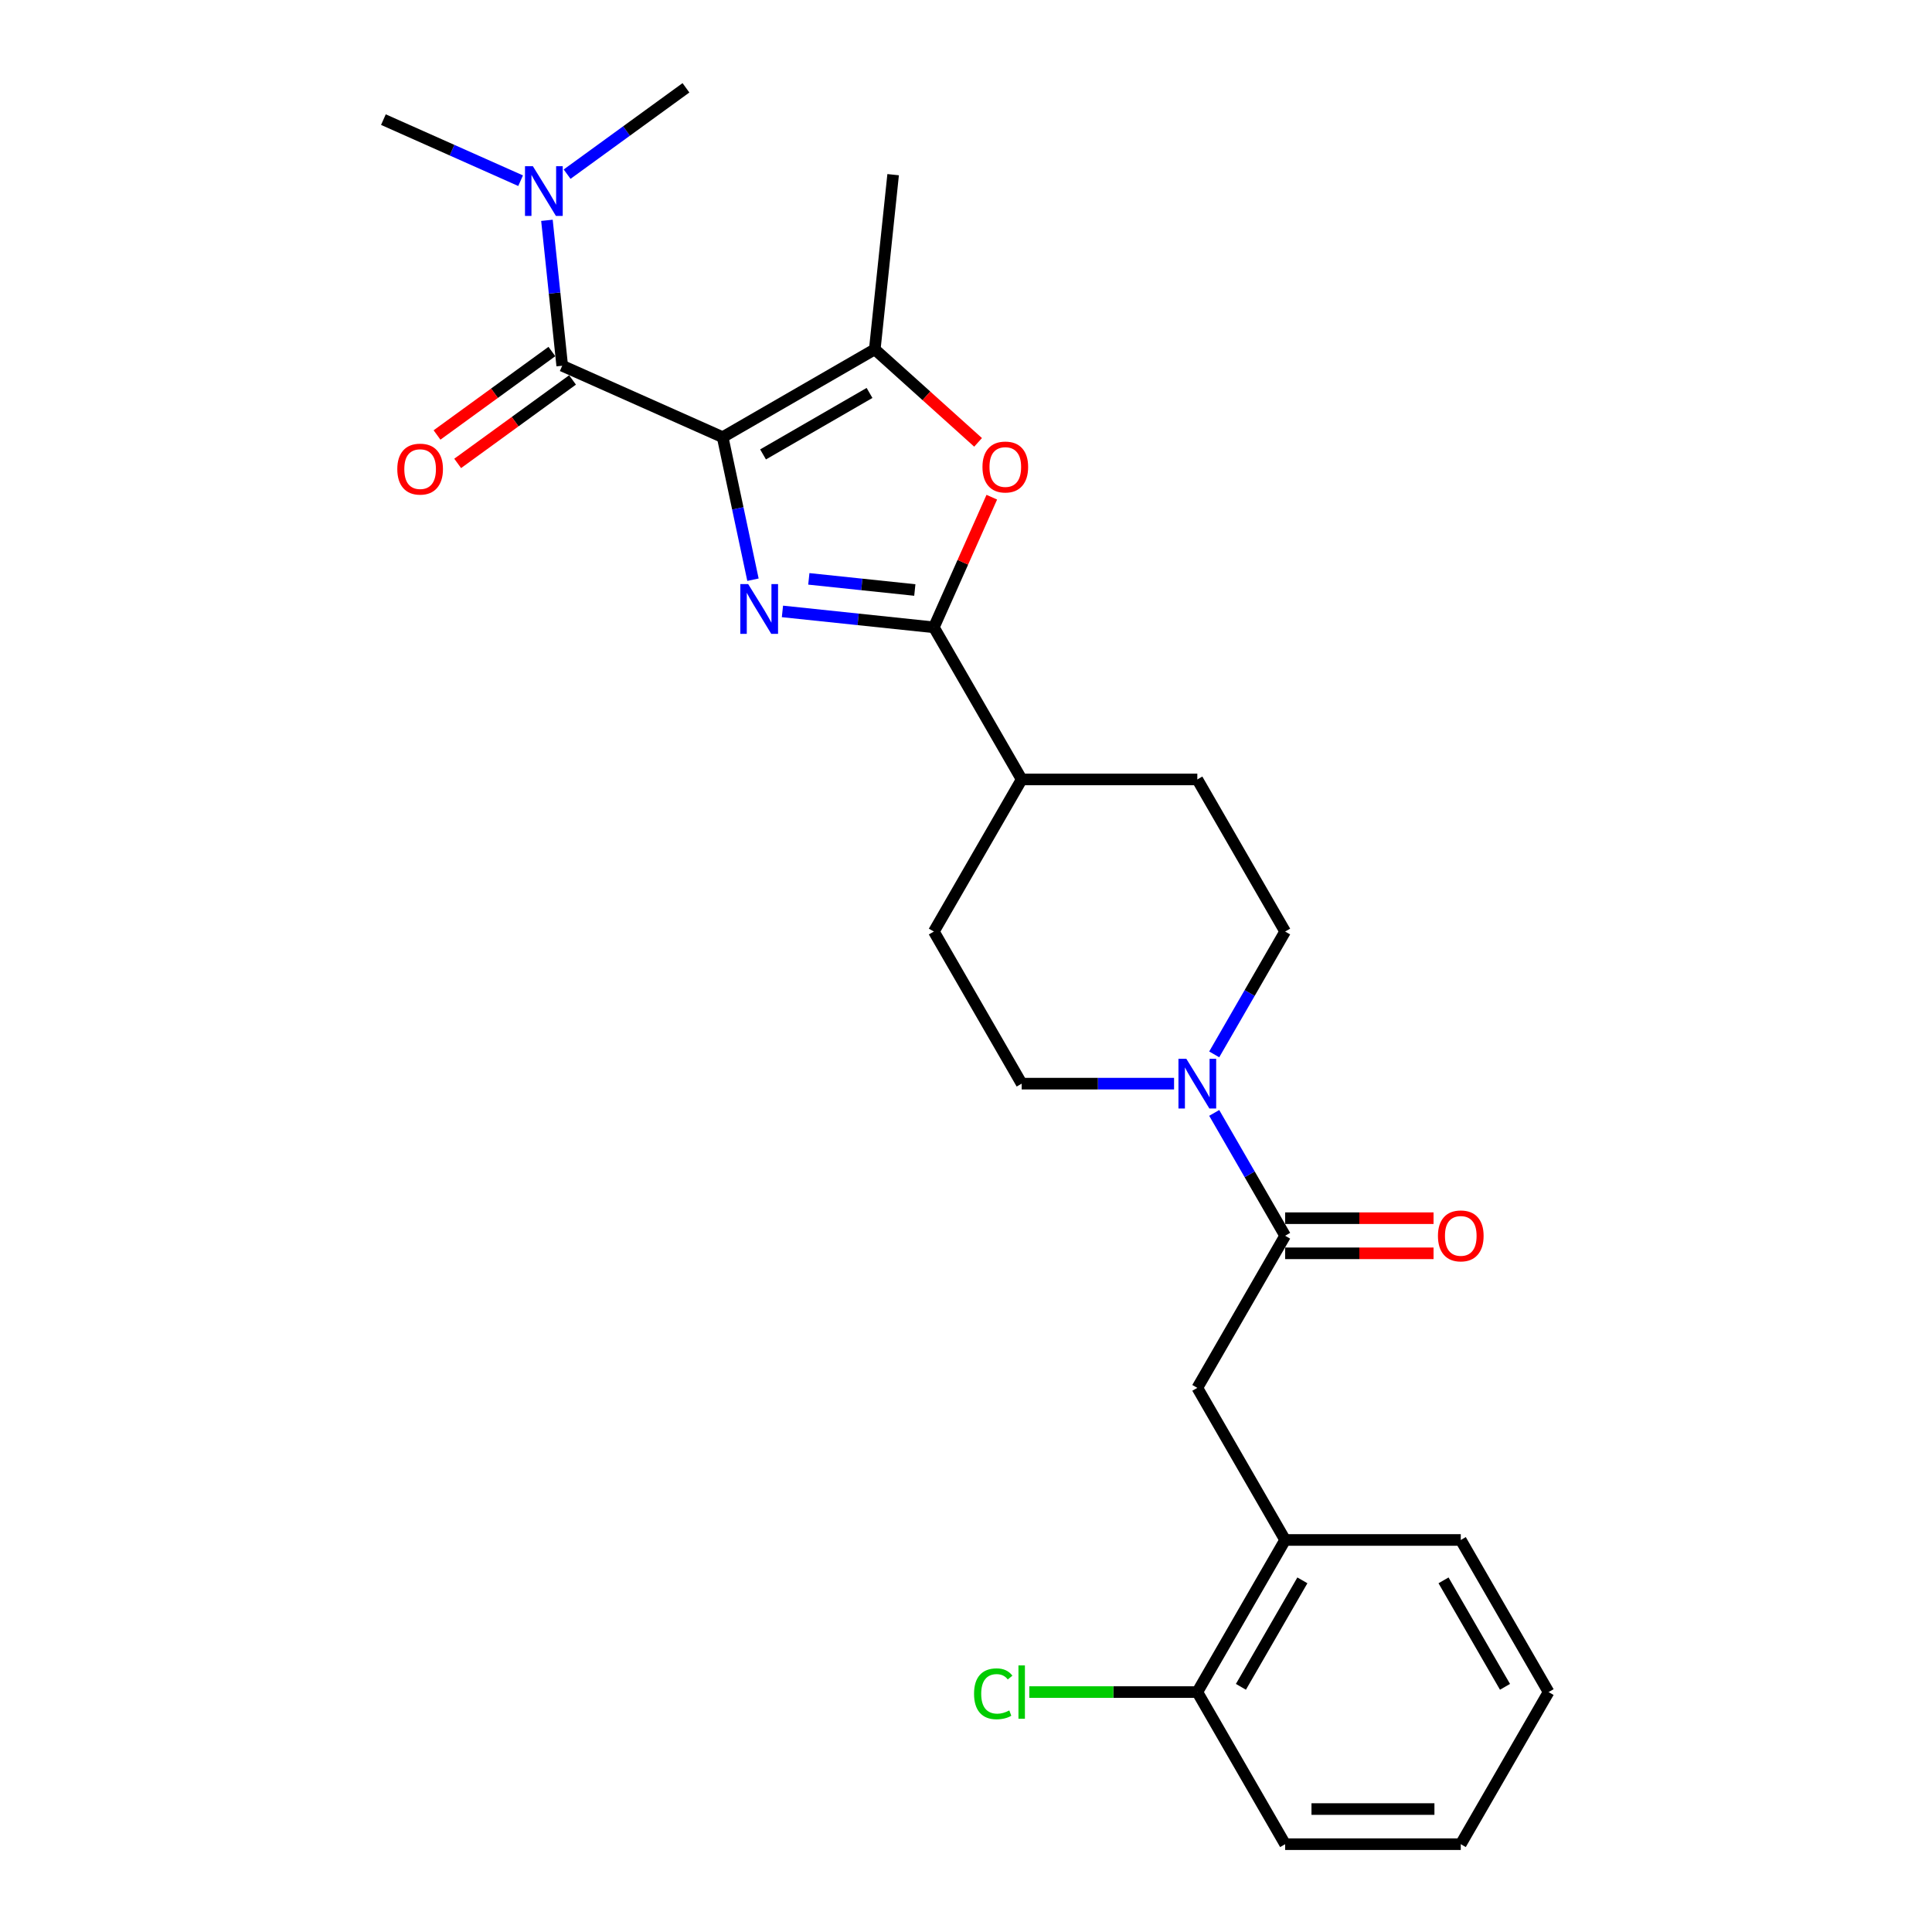 <?xml version='1.0' encoding='iso-8859-1'?>
<svg version='1.1' baseProfile='full'
              xmlns='http://www.w3.org/2000/svg'
                      xmlns:rdkit='http://www.rdkit.org/xml'
                      xmlns:xlink='http://www.w3.org/1999/xlink'
                  xml:space='preserve'
width='1000px' height='1000px' viewBox='0 0 1000 1000'>
<!-- END OF HEADER -->
<rect style='opacity:1.0;fill:#FFFFFF;stroke:none' width='1000' height='1000' x='0' y='0'> </rect>
<path class='bond-0' d='M 374.053,226.278 L 381.894,263.167' style='fill:none;fill-rule:evenodd;stroke:#000000;stroke-width:6px;stroke-linecap:butt;stroke-linejoin:miter;stroke-opacity:1' />
<path class='bond-0' d='M 381.894,263.167 L 389.735,300.056' style='fill:none;fill-rule:evenodd;stroke:#0000FF;stroke-width:6px;stroke-linecap:butt;stroke-linejoin:miter;stroke-opacity:1' />
<path class='bond-2' d='M 374.053,226.278 L 291.003,189.302' style='fill:none;fill-rule:evenodd;stroke:#000000;stroke-width:6px;stroke-linecap:butt;stroke-linejoin:miter;stroke-opacity:1' />
<path class='bond-3' d='M 374.053,226.278 L 452.783,180.823' style='fill:none;fill-rule:evenodd;stroke:#000000;stroke-width:6px;stroke-linecap:butt;stroke-linejoin:miter;stroke-opacity:1' />
<path class='bond-3' d='M 394.953,235.206 L 450.065,203.387' style='fill:none;fill-rule:evenodd;stroke:#000000;stroke-width:6px;stroke-linecap:butt;stroke-linejoin:miter;stroke-opacity:1' />
<path class='bond-1' d='M 404.991,316.466 L 444.178,320.585' style='fill:none;fill-rule:evenodd;stroke:#0000FF;stroke-width:6px;stroke-linecap:butt;stroke-linejoin:miter;stroke-opacity:1' />
<path class='bond-1' d='M 444.178,320.585 L 483.366,324.704' style='fill:none;fill-rule:evenodd;stroke:#000000;stroke-width:6px;stroke-linecap:butt;stroke-linejoin:miter;stroke-opacity:1' />
<path class='bond-1' d='M 418.647,299.62 L 446.079,302.503' style='fill:none;fill-rule:evenodd;stroke:#0000FF;stroke-width:6px;stroke-linecap:butt;stroke-linejoin:miter;stroke-opacity:1' />
<path class='bond-1' d='M 446.079,302.503 L 473.51,305.386' style='fill:none;fill-rule:evenodd;stroke:#000000;stroke-width:6px;stroke-linecap:butt;stroke-linejoin:miter;stroke-opacity:1' />
<path class='bond-9' d='M 483.366,324.704 L 528.821,403.434' style='fill:none;fill-rule:evenodd;stroke:#000000;stroke-width:6px;stroke-linecap:butt;stroke-linejoin:miter;stroke-opacity:1' />
<path class='bond-26' d='M 483.366,324.704 L 498.361,291.024' style='fill:none;fill-rule:evenodd;stroke:#000000;stroke-width:6px;stroke-linecap:butt;stroke-linejoin:miter;stroke-opacity:1' />
<path class='bond-26' d='M 498.361,291.024 L 513.356,257.345' style='fill:none;fill-rule:evenodd;stroke:#FF0000;stroke-width:6px;stroke-linecap:butt;stroke-linejoin:miter;stroke-opacity:1' />
<path class='bond-8' d='M 291.003,189.302 L 287.047,151.669' style='fill:none;fill-rule:evenodd;stroke:#000000;stroke-width:6px;stroke-linecap:butt;stroke-linejoin:miter;stroke-opacity:1' />
<path class='bond-8' d='M 287.047,151.669 L 283.092,114.036' style='fill:none;fill-rule:evenodd;stroke:#0000FF;stroke-width:6px;stroke-linecap:butt;stroke-linejoin:miter;stroke-opacity:1' />
<path class='bond-11' d='M 285.659,181.947 L 255.931,203.546' style='fill:none;fill-rule:evenodd;stroke:#000000;stroke-width:6px;stroke-linecap:butt;stroke-linejoin:miter;stroke-opacity:1' />
<path class='bond-11' d='M 255.931,203.546 L 226.203,225.145' style='fill:none;fill-rule:evenodd;stroke:#FF0000;stroke-width:6px;stroke-linecap:butt;stroke-linejoin:miter;stroke-opacity:1' />
<path class='bond-11' d='M 296.346,196.657 L 266.618,218.255' style='fill:none;fill-rule:evenodd;stroke:#000000;stroke-width:6px;stroke-linecap:butt;stroke-linejoin:miter;stroke-opacity:1' />
<path class='bond-11' d='M 266.618,218.255 L 236.89,239.854' style='fill:none;fill-rule:evenodd;stroke:#FF0000;stroke-width:6px;stroke-linecap:butt;stroke-linejoin:miter;stroke-opacity:1' />
<path class='bond-4' d='M 452.783,180.823 L 479.517,204.895' style='fill:none;fill-rule:evenodd;stroke:#000000;stroke-width:6px;stroke-linecap:butt;stroke-linejoin:miter;stroke-opacity:1' />
<path class='bond-4' d='M 479.517,204.895 L 506.251,228.966' style='fill:none;fill-rule:evenodd;stroke:#FF0000;stroke-width:6px;stroke-linecap:butt;stroke-linejoin:miter;stroke-opacity:1' />
<path class='bond-19' d='M 452.783,180.823 L 462.286,90.411' style='fill:none;fill-rule:evenodd;stroke:#000000;stroke-width:6px;stroke-linecap:butt;stroke-linejoin:miter;stroke-opacity:1' />
<path class='bond-5' d='M 665.185,639.625 L 646.83,607.832' style='fill:none;fill-rule:evenodd;stroke:#000000;stroke-width:6px;stroke-linecap:butt;stroke-linejoin:miter;stroke-opacity:1' />
<path class='bond-5' d='M 646.83,607.832 L 628.475,576.04' style='fill:none;fill-rule:evenodd;stroke:#0000FF;stroke-width:6px;stroke-linecap:butt;stroke-linejoin:miter;stroke-opacity:1' />
<path class='bond-7' d='M 665.185,639.625 L 619.731,718.355' style='fill:none;fill-rule:evenodd;stroke:#000000;stroke-width:6px;stroke-linecap:butt;stroke-linejoin:miter;stroke-opacity:1' />
<path class='bond-14' d='M 665.185,648.716 L 703.595,648.716' style='fill:none;fill-rule:evenodd;stroke:#000000;stroke-width:6px;stroke-linecap:butt;stroke-linejoin:miter;stroke-opacity:1' />
<path class='bond-14' d='M 703.595,648.716 L 742.004,648.716' style='fill:none;fill-rule:evenodd;stroke:#FF0000;stroke-width:6px;stroke-linecap:butt;stroke-linejoin:miter;stroke-opacity:1' />
<path class='bond-14' d='M 665.185,630.534 L 703.595,630.534' style='fill:none;fill-rule:evenodd;stroke:#000000;stroke-width:6px;stroke-linecap:butt;stroke-linejoin:miter;stroke-opacity:1' />
<path class='bond-14' d='M 703.595,630.534 L 742.004,630.534' style='fill:none;fill-rule:evenodd;stroke:#FF0000;stroke-width:6px;stroke-linecap:butt;stroke-linejoin:miter;stroke-opacity:1' />
<path class='bond-6' d='M 628.475,545.749 L 646.83,513.957' style='fill:none;fill-rule:evenodd;stroke:#0000FF;stroke-width:6px;stroke-linecap:butt;stroke-linejoin:miter;stroke-opacity:1' />
<path class='bond-6' d='M 646.83,513.957 L 665.185,482.164' style='fill:none;fill-rule:evenodd;stroke:#000000;stroke-width:6px;stroke-linecap:butt;stroke-linejoin:miter;stroke-opacity:1' />
<path class='bond-27' d='M 607.694,560.895 L 568.257,560.895' style='fill:none;fill-rule:evenodd;stroke:#0000FF;stroke-width:6px;stroke-linecap:butt;stroke-linejoin:miter;stroke-opacity:1' />
<path class='bond-27' d='M 568.257,560.895 L 528.821,560.895' style='fill:none;fill-rule:evenodd;stroke:#000000;stroke-width:6px;stroke-linecap:butt;stroke-linejoin:miter;stroke-opacity:1' />
<path class='bond-10' d='M 619.731,718.355 L 665.185,797.085' style='fill:none;fill-rule:evenodd;stroke:#000000;stroke-width:6px;stroke-linecap:butt;stroke-linejoin:miter;stroke-opacity:1' />
<path class='bond-21' d='M 269.464,93.531 L 233.957,77.722' style='fill:none;fill-rule:evenodd;stroke:#0000FF;stroke-width:6px;stroke-linecap:butt;stroke-linejoin:miter;stroke-opacity:1' />
<path class='bond-21' d='M 233.957,77.722 L 198.45,61.914' style='fill:none;fill-rule:evenodd;stroke:#000000;stroke-width:6px;stroke-linecap:butt;stroke-linejoin:miter;stroke-opacity:1' />
<path class='bond-22' d='M 293.537,90.145 L 324.292,67.8' style='fill:none;fill-rule:evenodd;stroke:#0000FF;stroke-width:6px;stroke-linecap:butt;stroke-linejoin:miter;stroke-opacity:1' />
<path class='bond-22' d='M 324.292,67.8 L 355.048,45.455' style='fill:none;fill-rule:evenodd;stroke:#000000;stroke-width:6px;stroke-linecap:butt;stroke-linejoin:miter;stroke-opacity:1' />
<path class='bond-16' d='M 528.821,403.434 L 483.366,482.164' style='fill:none;fill-rule:evenodd;stroke:#000000;stroke-width:6px;stroke-linecap:butt;stroke-linejoin:miter;stroke-opacity:1' />
<path class='bond-17' d='M 528.821,403.434 L 619.731,403.434' style='fill:none;fill-rule:evenodd;stroke:#000000;stroke-width:6px;stroke-linecap:butt;stroke-linejoin:miter;stroke-opacity:1' />
<path class='bond-15' d='M 665.185,797.085 L 619.731,875.815' style='fill:none;fill-rule:evenodd;stroke:#000000;stroke-width:6px;stroke-linecap:butt;stroke-linejoin:miter;stroke-opacity:1' />
<path class='bond-15' d='M 674.113,817.986 L 642.295,873.097' style='fill:none;fill-rule:evenodd;stroke:#000000;stroke-width:6px;stroke-linecap:butt;stroke-linejoin:miter;stroke-opacity:1' />
<path class='bond-20' d='M 665.185,797.085 L 756.095,797.085' style='fill:none;fill-rule:evenodd;stroke:#000000;stroke-width:6px;stroke-linecap:butt;stroke-linejoin:miter;stroke-opacity:1' />
<path class='bond-12' d='M 665.185,482.164 L 619.731,403.434' style='fill:none;fill-rule:evenodd;stroke:#000000;stroke-width:6px;stroke-linecap:butt;stroke-linejoin:miter;stroke-opacity:1' />
<path class='bond-13' d='M 528.821,560.895 L 483.366,482.164' style='fill:none;fill-rule:evenodd;stroke:#000000;stroke-width:6px;stroke-linecap:butt;stroke-linejoin:miter;stroke-opacity:1' />
<path class='bond-18' d='M 619.731,875.815 L 576.248,875.815' style='fill:none;fill-rule:evenodd;stroke:#000000;stroke-width:6px;stroke-linecap:butt;stroke-linejoin:miter;stroke-opacity:1' />
<path class='bond-18' d='M 576.248,875.815 L 532.766,875.815' style='fill:none;fill-rule:evenodd;stroke:#00CC00;stroke-width:6px;stroke-linecap:butt;stroke-linejoin:miter;stroke-opacity:1' />
<path class='bond-23' d='M 619.731,875.815 L 665.185,954.545' style='fill:none;fill-rule:evenodd;stroke:#000000;stroke-width:6px;stroke-linecap:butt;stroke-linejoin:miter;stroke-opacity:1' />
<path class='bond-24' d='M 756.095,797.085 L 801.55,875.815' style='fill:none;fill-rule:evenodd;stroke:#000000;stroke-width:6px;stroke-linecap:butt;stroke-linejoin:miter;stroke-opacity:1' />
<path class='bond-24' d='M 747.167,817.986 L 778.986,873.097' style='fill:none;fill-rule:evenodd;stroke:#000000;stroke-width:6px;stroke-linecap:butt;stroke-linejoin:miter;stroke-opacity:1' />
<path class='bond-28' d='M 665.185,954.545 L 756.095,954.545' style='fill:none;fill-rule:evenodd;stroke:#000000;stroke-width:6px;stroke-linecap:butt;stroke-linejoin:miter;stroke-opacity:1' />
<path class='bond-28' d='M 678.822,936.363 L 742.459,936.363' style='fill:none;fill-rule:evenodd;stroke:#000000;stroke-width:6px;stroke-linecap:butt;stroke-linejoin:miter;stroke-opacity:1' />
<path class='bond-25' d='M 801.55,875.815 L 756.095,954.545' style='fill:none;fill-rule:evenodd;stroke:#000000;stroke-width:6px;stroke-linecap:butt;stroke-linejoin:miter;stroke-opacity:1' />
<path  class='atom-1' d='M 387.263 302.328
L 395.7 315.965
Q 396.536 317.31, 397.881 319.747
Q 399.227 322.183, 399.3 322.329
L 399.3 302.328
L 402.718 302.328
L 402.718 328.074
L 399.191 328.074
L 390.136 313.165
Q 389.081 311.419, 387.954 309.419
Q 386.863 307.419, 386.536 306.801
L 386.536 328.074
L 383.19 328.074
L 383.19 302.328
L 387.263 302.328
' fill='#0000FF'/>
<path  class='atom-5' d='M 508.524 241.726
Q 508.524 235.545, 511.579 232.09
Q 514.633 228.635, 520.342 228.635
Q 526.051 228.635, 529.106 232.09
Q 532.161 235.545, 532.161 241.726
Q 532.161 247.981, 529.07 251.545
Q 525.979 255.072, 520.342 255.072
Q 514.669 255.072, 511.579 251.545
Q 508.524 248.017, 508.524 241.726
M 520.342 252.163
Q 524.27 252.163, 526.379 249.545
Q 528.524 246.89, 528.524 241.726
Q 528.524 236.672, 526.379 234.126
Q 524.27 231.545, 520.342 231.545
Q 516.415 231.545, 514.269 234.09
Q 512.16 236.636, 512.16 241.726
Q 512.16 246.926, 514.269 249.545
Q 516.415 252.163, 520.342 252.163
' fill='#FF0000'/>
<path  class='atom-7' d='M 614.04 548.022
L 622.476 561.658
Q 623.312 563.004, 624.658 565.44
Q 626.003 567.876, 626.076 568.022
L 626.076 548.022
L 629.494 548.022
L 629.494 573.767
L 625.967 573.767
L 616.912 558.858
Q 615.858 557.113, 614.731 555.113
Q 613.64 553.113, 613.312 552.494
L 613.312 573.767
L 609.967 573.767
L 609.967 548.022
L 614.04 548.022
' fill='#0000FF'/>
<path  class='atom-9' d='M 275.809 86.017
L 284.246 99.654
Q 285.082 100.999, 286.427 103.435
Q 287.773 105.872, 287.846 106.017
L 287.846 86.017
L 291.264 86.017
L 291.264 111.763
L 287.736 111.763
L 278.682 96.854
Q 277.627 95.108, 276.5 93.108
Q 275.409 91.108, 275.082 90.49
L 275.082 111.763
L 271.736 111.763
L 271.736 86.017
L 275.809 86.017
' fill='#0000FF'/>
<path  class='atom-12' d='M 205.637 242.81
Q 205.637 236.628, 208.691 233.173
Q 211.746 229.719, 217.455 229.719
Q 223.164 229.719, 226.219 233.173
Q 229.273 236.628, 229.273 242.81
Q 229.273 249.065, 226.182 252.628
Q 223.092 256.155, 217.455 256.155
Q 211.782 256.155, 208.691 252.628
Q 205.637 249.101, 205.637 242.81
M 217.455 253.246
Q 221.382 253.246, 223.492 250.628
Q 225.637 247.974, 225.637 242.81
Q 225.637 237.755, 223.492 235.21
Q 221.382 232.628, 217.455 232.628
Q 213.528 232.628, 211.382 235.173
Q 209.273 237.719, 209.273 242.81
Q 209.273 248.01, 211.382 250.628
Q 213.528 253.246, 217.455 253.246
' fill='#FF0000'/>
<path  class='atom-15' d='M 744.277 639.697
Q 744.277 633.516, 747.332 630.061
Q 750.386 626.606, 756.095 626.606
Q 761.804 626.606, 764.859 630.061
Q 767.914 633.516, 767.914 639.697
Q 767.914 645.952, 764.823 649.516
Q 761.732 653.043, 756.095 653.043
Q 750.423 653.043, 747.332 649.516
Q 744.277 645.988, 744.277 639.697
M 756.095 650.134
Q 760.023 650.134, 762.132 647.516
Q 764.277 644.861, 764.277 639.697
Q 764.277 634.643, 762.132 632.097
Q 760.023 629.516, 756.095 629.516
Q 752.168 629.516, 750.023 632.061
Q 747.913 634.606, 747.913 639.697
Q 747.913 644.897, 750.023 647.516
Q 752.168 650.134, 756.095 650.134
' fill='#FF0000'/>
<path  class='atom-19' d='M 504.166 876.706
Q 504.166 870.306, 507.148 866.961
Q 510.166 863.579, 515.875 863.579
Q 521.184 863.579, 524.021 867.324
L 521.621 869.288
Q 519.548 866.561, 515.875 866.561
Q 511.984 866.561, 509.912 869.179
Q 507.875 871.761, 507.875 876.706
Q 507.875 881.797, 509.984 884.415
Q 512.13 887.034, 516.275 887.034
Q 519.112 887.034, 522.421 885.324
L 523.439 888.052
Q 522.093 888.924, 520.057 889.434
Q 518.021 889.943, 515.766 889.943
Q 510.166 889.943, 507.148 886.524
Q 504.166 883.106, 504.166 876.706
' fill='#00CC00'/>
<path  class='atom-19' d='M 527.148 862.015
L 530.494 862.015
L 530.494 889.615
L 527.148 889.615
L 527.148 862.015
' fill='#00CC00'/>
</svg>

